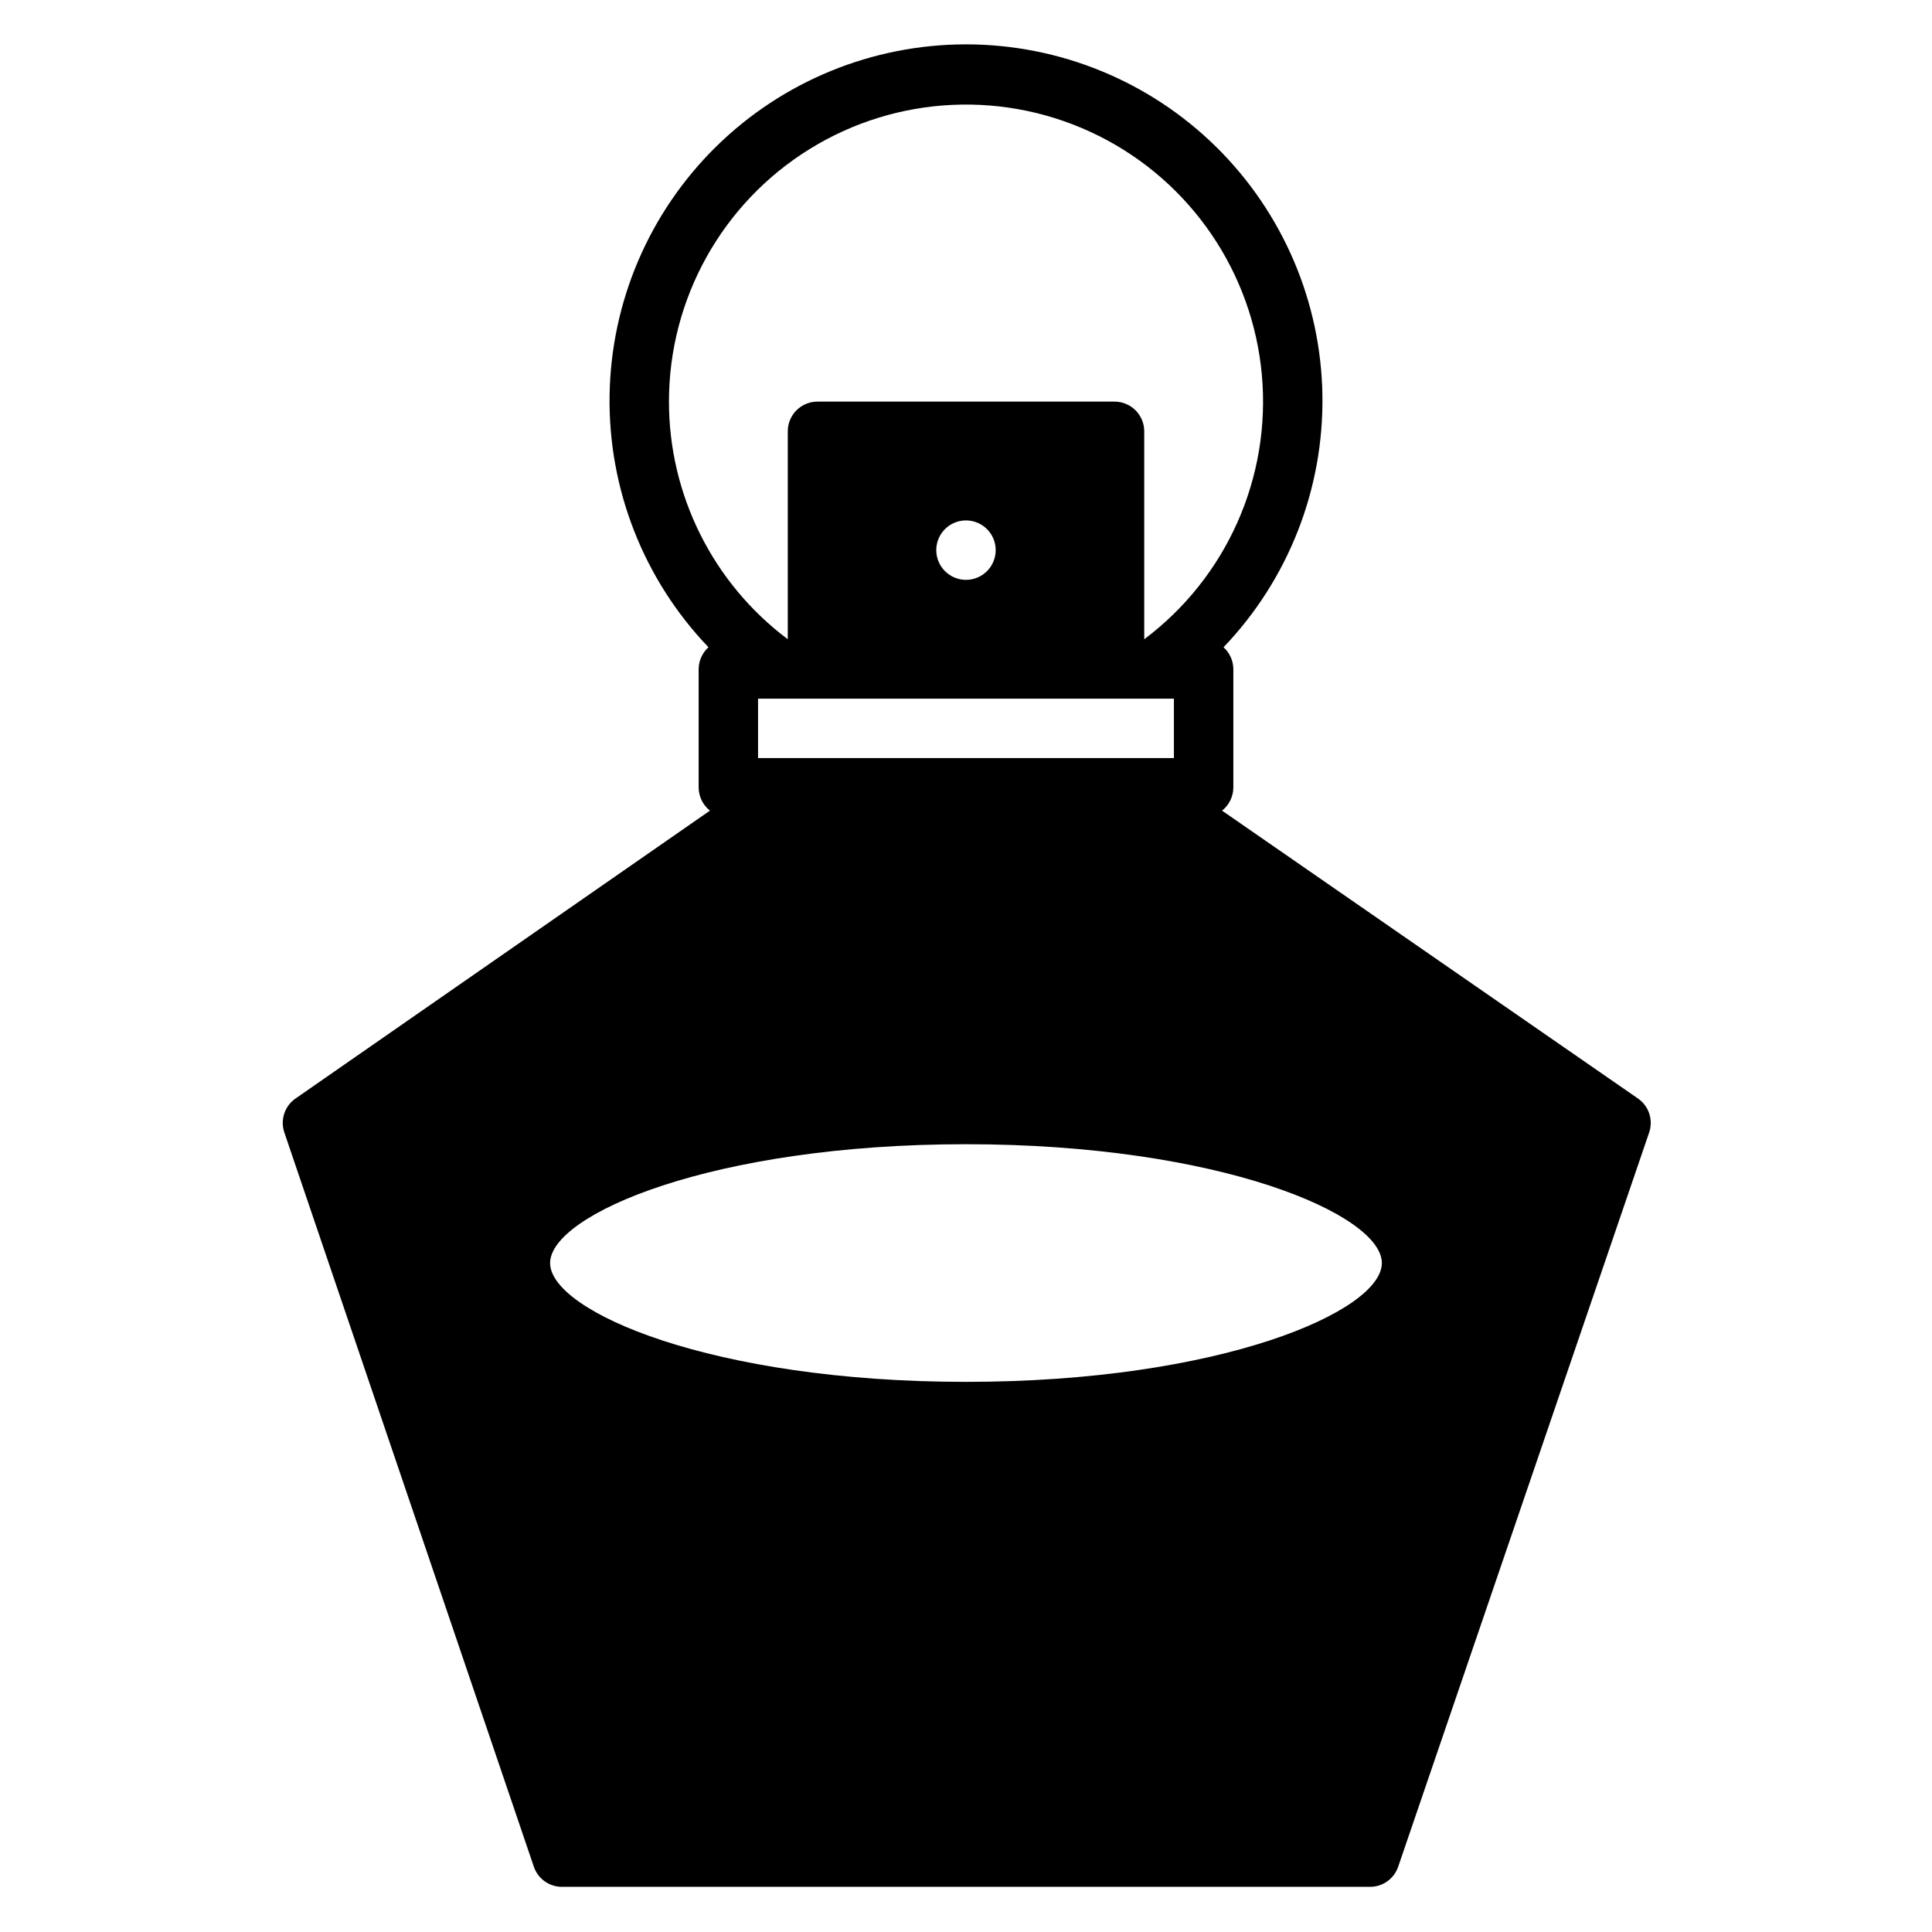 <?xml version="1.0" encoding="UTF-8"?>
<!-- Uploaded to: ICON Repo, www.iconrepo.com, Generator: ICON Repo Mixer Tools -->
<svg fill="#000000" width="800px" height="800px" version="1.1" viewBox="144 144 512 512" xmlns="http://www.w3.org/2000/svg">
 <path d="m219.34 444.08 66.125 194.6c1.082 3.203 4.094 5.359 7.477 5.352h214.12c3.383 0.008 6.394-2.148 7.477-5.352l66.52-194.6c1.113-3.324-0.105-6.981-2.992-8.973l-110.21-76.281c1.859-1.469 2.957-3.695 2.992-6.062v-31.488c-0.027-2.191-0.969-4.277-2.598-5.746 17.152-17.926 26.566-41.887 26.203-66.695-0.363-24.812-10.477-48.48-28.148-65.898-17.676-17.418-41.492-27.18-66.305-27.18-24.816 0-48.633 9.762-66.305 27.18-17.676 17.418-27.785 41.086-28.152 65.898-0.363 24.809 9.051 48.77 26.207 66.695-1.629 1.469-2.574 3.555-2.602 5.746v31.488c0.035 2.367 1.137 4.594 2.992 6.062l-109.81 76.281c-2.887 1.992-4.106 5.648-2.992 8.973zm101.94-193.65c0-27.281 14.129-52.621 37.336-66.965 23.207-14.34 52.188-15.645 76.59-3.445 24.402 12.203 40.746 36.168 43.199 63.34 2.449 27.172-9.344 53.676-31.172 70.047v-55.105c0-2.086-0.828-4.09-2.305-5.566-1.477-1.477-3.481-2.305-5.566-2.305h-78.723c-4.348 0-7.871 3.523-7.871 7.871v55.105c-19.82-14.867-31.488-38.199-31.488-62.977zm133.82 78.719v15.742l-110.21 0.004v-15.746zm-62.977-39.359c0-3.184 1.918-6.055 4.859-7.273 2.941-1.215 6.328-0.543 8.582 1.707 2.25 2.254 2.922 5.637 1.703 8.578-1.215 2.945-4.086 4.863-7.269 4.863-4.348 0-7.875-3.527-7.875-7.875zm7.871 157.44c67.305 0 110.21 18.656 110.21 31.488s-42.902 31.488-110.21 31.488c-67.305 0-110.21-18.656-110.21-31.488s42.902-31.488 110.21-31.488z"/>
</svg>